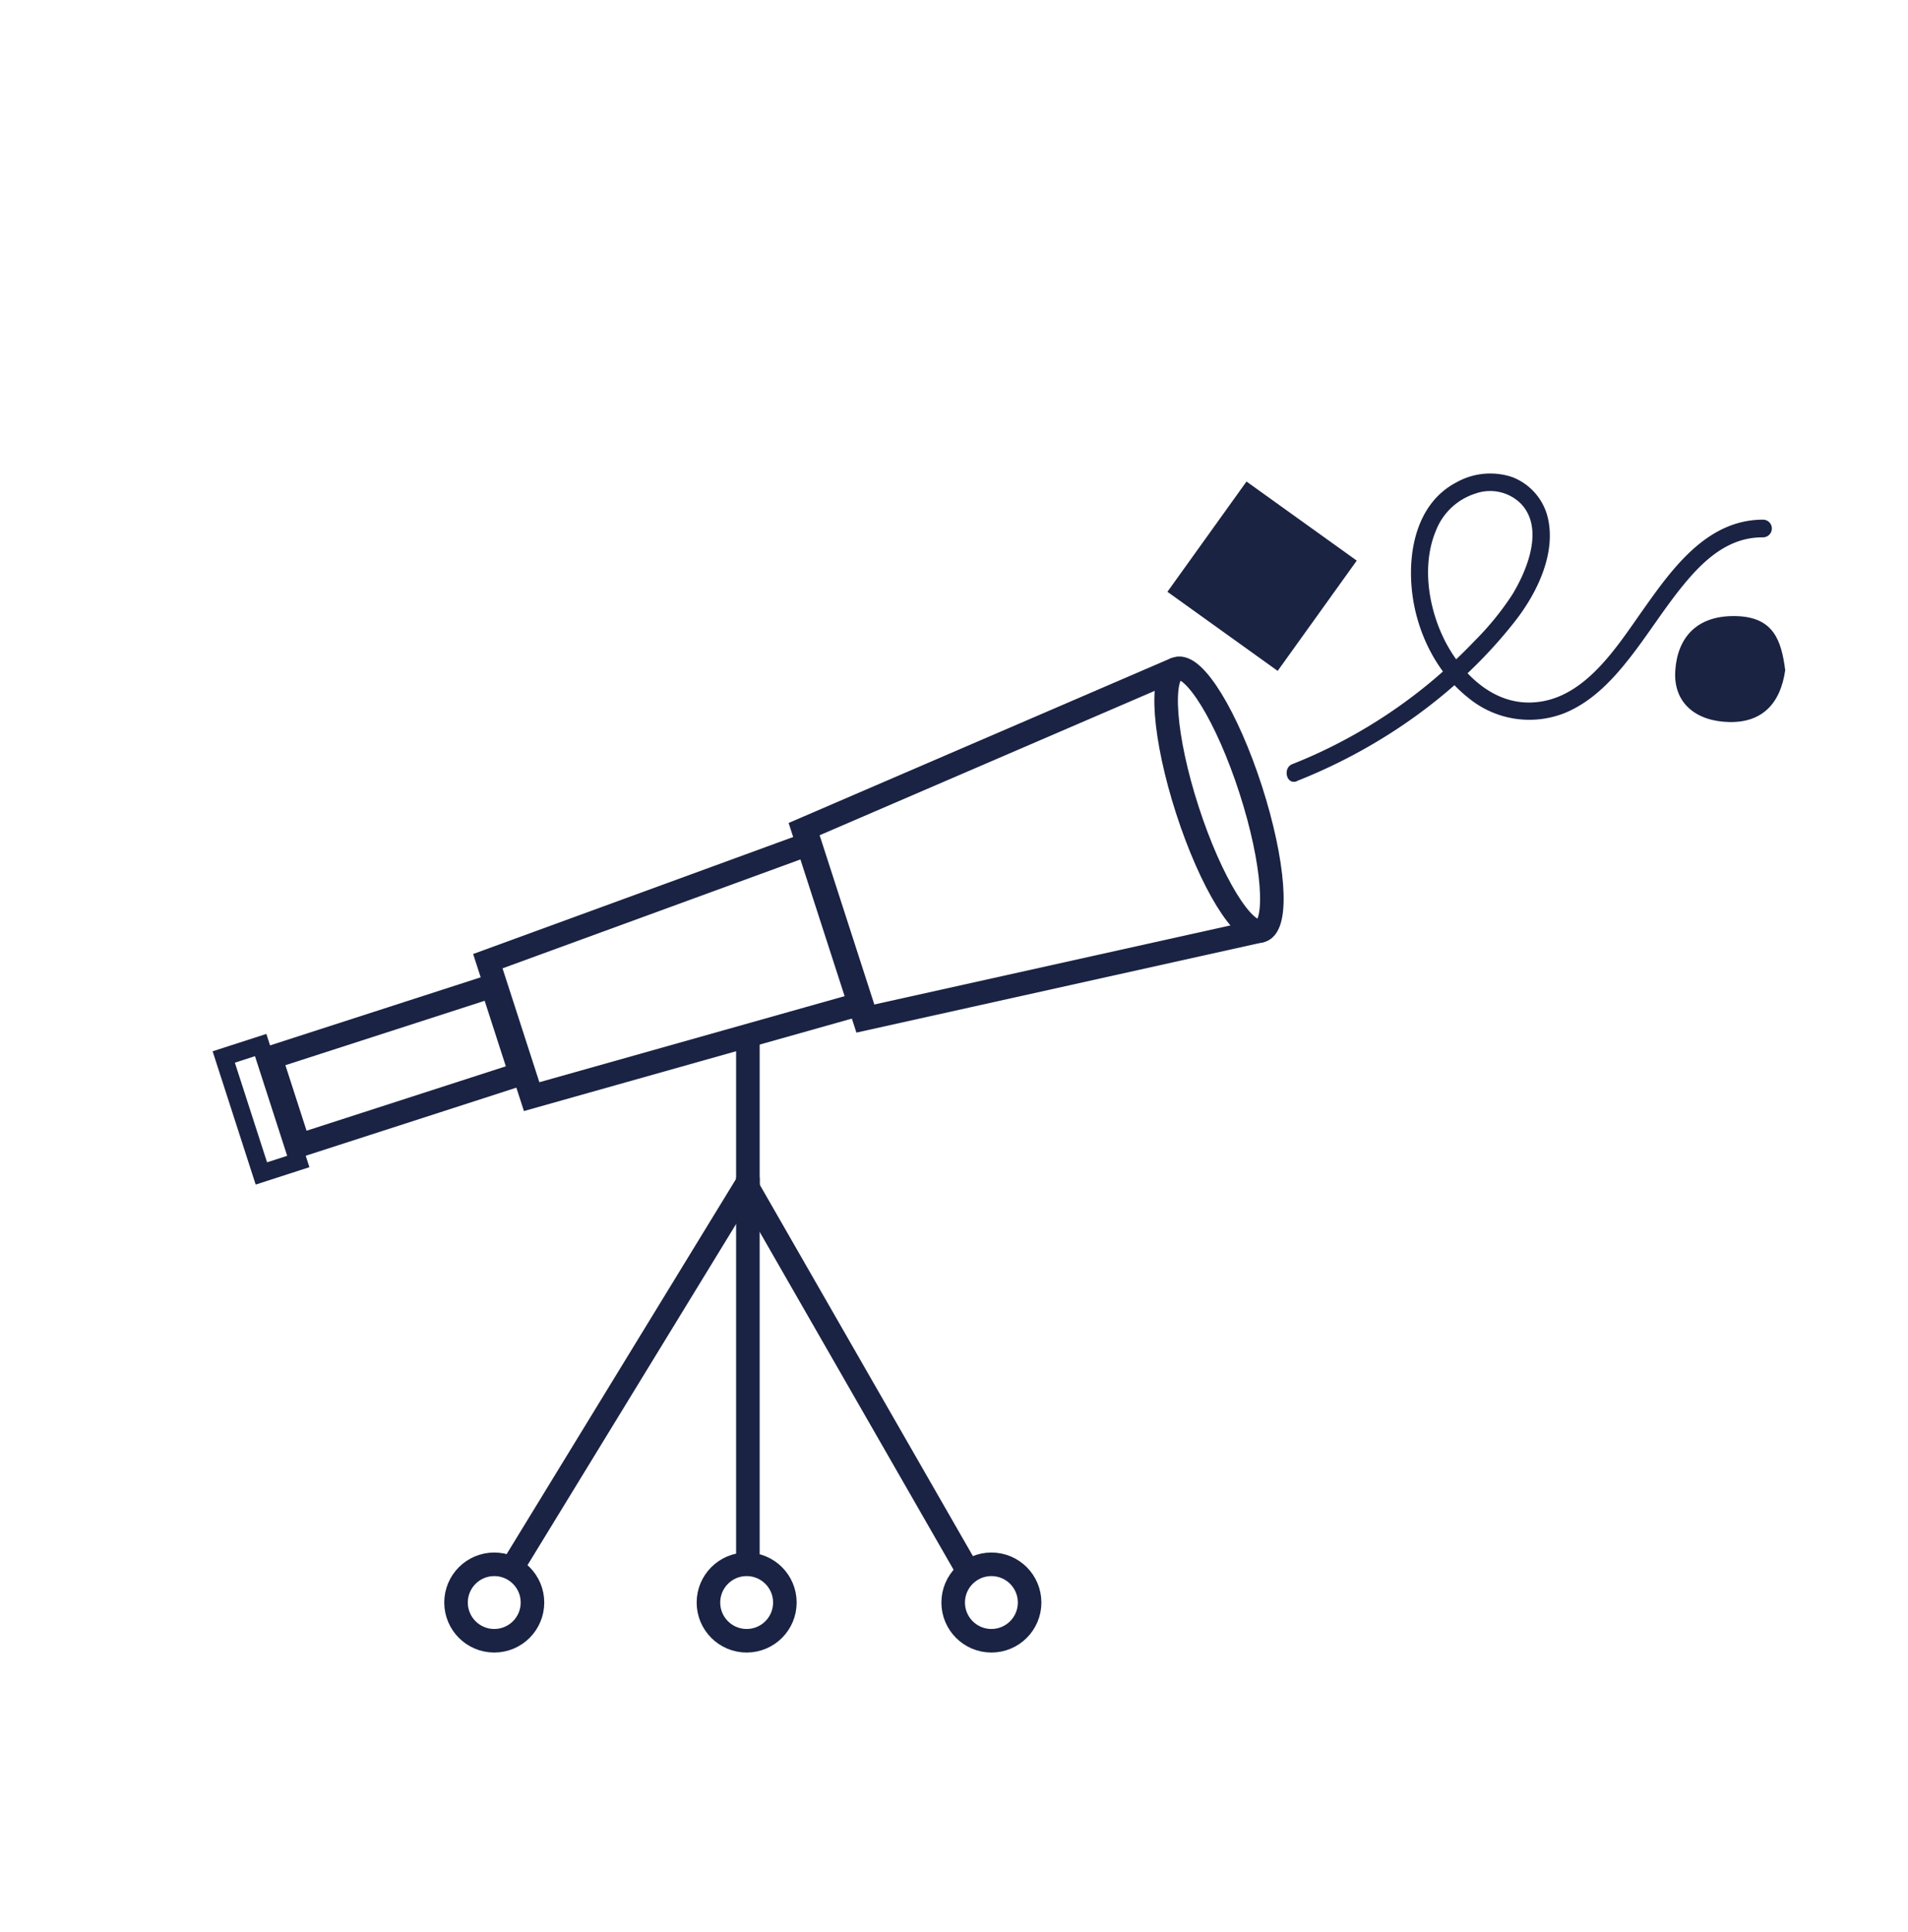 <svg id="Capa_1" data-name="Capa 1" xmlns="http://www.w3.org/2000/svg" viewBox="0 0 324 328"><defs><style>.cls-1{fill:#1b2343;}.cls-2,.cls-3{fill:none;stroke:#1a2343;stroke-miterlimit:10;}.cls-2{stroke-width:4px;}.cls-3{stroke-width:3px;}.cls-4{fill:#1a2343;}</style></defs><path class="cls-1" d="M303.15,113.78c-.8,5.63-3.87,8.92-9.49,8.81s-9.55-3.2-9.18-8.74,3.58-9.35,10.16-9.25S302.49,108.76,303.15,113.78Z"/><rect class="cls-1" x="202.79" y="86.29" width="23.04" height="23.04" transform="translate(9.93 214.97) rotate(-54.35)"/><polyline class="cls-2" points="127 175.86 127 200.71 86.53 266.88"/><line class="cls-2" x1="127" y1="266.89" x2="127" y2="199.91"/><line class="cls-2" x1="126.54" y1="200.85" x2="164.45" y2="266.89"/><circle class="cls-2" cx="83.93" cy="272.08" r="6.49"/><circle class="cls-2" cx="126.79" cy="272.08" r="6.49"/><circle class="cls-2" cx="168.35" cy="272.08" r="6.49"/><polyline class="cls-2" points="214.19 158 146.77 172.97 136.38 140.84 199.81 113.51"/><polygon class="cls-2" points="90.28 186.19 82.84 163.19 137.53 143.2 146.32 170.39 90.28 186.19"/><rect class="cls-2" x="59.34" y="161.17" width="15.69" height="39.56" transform="translate(218.7 61.37) rotate(72.09)"/><rect class="cls-3" x="33.94" y="185.04" width="20.78" height="6.59" transform="translate(209.9 88.23) rotate(72.09)"/><ellipse class="cls-2" cx="207" cy="135.76" rx="5.65" ry="23.38" transform="translate(-31.72 70.25) rotate(-17.91)"/><path class="cls-4" d="M220.24,132.6c14.31-5.66,27.56-15,37.07-27.18,3.73-4.77,7.15-11.75,5.4-18A9.84,9.84,0,0,0,256.79,81a11.73,11.73,0,0,0-9.44.88c-6.93,3.59-8.44,12.13-7.49,19.2.89,6.6,4.18,13.23,9.47,17.39a16.26,16.26,0,0,0,16.4,2.58c4.49-1.85,7.93-5.42,10.88-9.17,3.16-4,5.87-8.41,9.11-12.39,2.77-3.4,6.1-6.78,10.5-7.89a12.88,12.88,0,0,1,3.16-.37,1.5,1.5,0,0,0,0-3c-9.46,0-15.37,8.23-20.3,15.2-4.73,6.67-10.49,16.1-19.83,15.84-6.1-.16-10.91-4.93-13.64-10-3-5.63-4.31-13.24-1.73-19.28a10.64,10.64,0,0,1,6.69-6.2,7.41,7.41,0,0,1,7.7,1.73c4,4.19,1.05,11.3-1.47,15.44a48.52,48.52,0,0,1-6.35,7.81,89.49,89.49,0,0,1-7.94,7.39,87.31,87.31,0,0,1-18.16,11.46c-1.61.76-3.25,1.46-4.91,2.12s-1,3.6.8,2.89Z"/></svg>